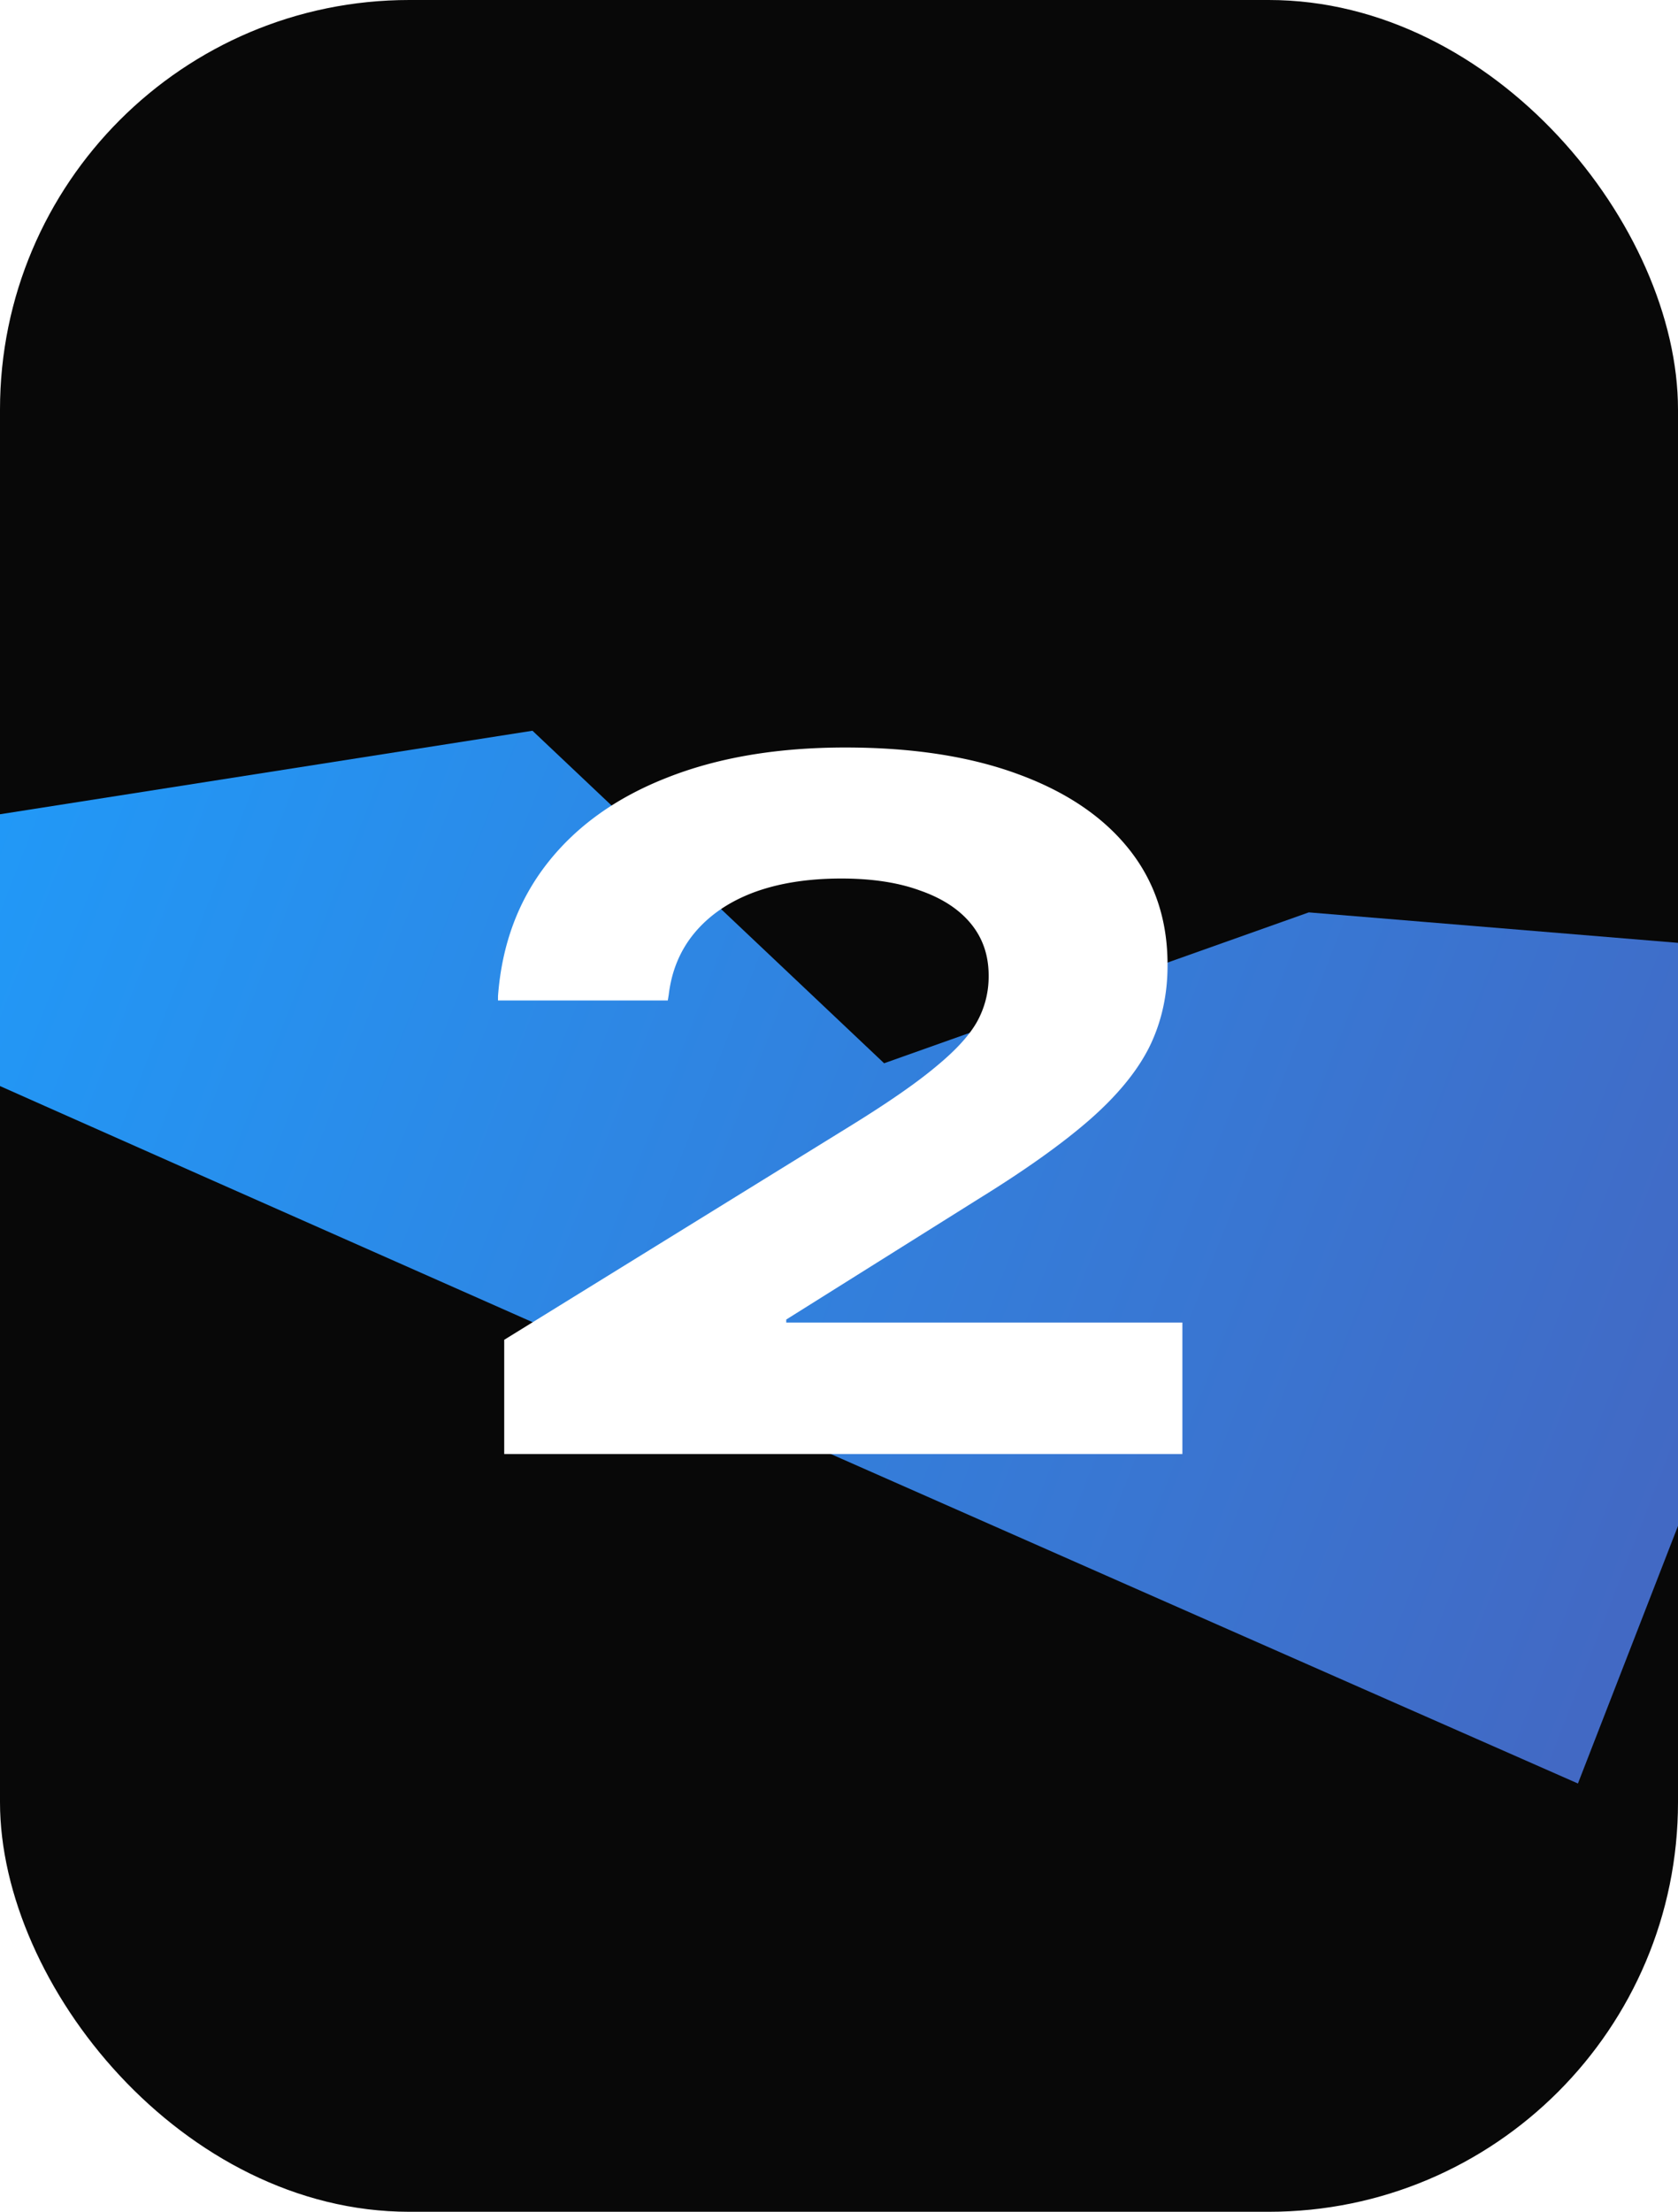 <svg xmlns="http://www.w3.org/2000/svg" width="82" height="108" fill="none"><g clip-path="url(#a)"><rect width="82" height="108" fill="#080808" rx="20"/><g filter="url(#b)"><path fill="url(#c)" d="m26.022 35.681-43.015 6.742L-18 45.009c30.748 13.775 95.11 42.078 95.11 42.078l15.616-40.164-28.768-2.372-20.753 7.367-17.184-16.237Z"/></g><path fill="#fff" d="M24.64 71v-5.578l16.97-10.477c1.796-1.11 3.171-2.062 4.124-2.86.97-.796 1.641-1.53 2.016-2.202a4.531 4.531 0 0 0 .563-2.203v-.047c0-.985-.29-1.828-.868-2.531-.578-.704-1.406-1.243-2.484-1.618-1.063-.39-2.344-.586-3.844-.586-1.64 0-3.07.227-4.289.68-1.203.453-2.164 1.11-2.883 1.969-.703.844-1.125 1.851-1.265 3.023l-.047.282h-8.297v-.211c.187-2.516.992-4.68 2.414-6.493 1.422-1.812 3.367-3.203 5.836-4.171 2.484-.985 5.39-1.477 8.719-1.477 3.265 0 6.07.43 8.414 1.29 2.36.858 4.172 2.077 5.437 3.655 1.266 1.578 1.899 3.461 1.899 5.649v.047c0 1.453-.297 2.78-.89 3.984-.595 1.188-1.571 2.375-2.93 3.563-1.344 1.171-3.157 2.46-5.438 3.867l-12 7.523 2.625-4.734v6.258l-2.906-3.024H57.78V71H24.64Z"/></g><defs><linearGradient id="c" x1="-6.116" x2="89.248" y1="16.637" y2="53.716" gradientUnits="userSpaceOnUse"><stop stop-color="#1CA0FF"/><stop offset="1" stop-color="#4269C4"/></linearGradient><clipPath id="a"><rect width="82" height="108" fill="#fff" rx="20"/></clipPath><filter id="b" width="150.05" height="90.729" x="-37.661" y="16.019" color-interpolation-filters="sRGB" filterUnits="userSpaceOnUse"><feFlood flood-opacity="0" result="BackgroundImageFix"/><feBlend in="SourceGraphic" in2="BackgroundImageFix" result="shape"/><feGaussianBlur result="effect1_foregroundBlur_262_2719" stdDeviation="9.831"/></filter></defs></svg>
